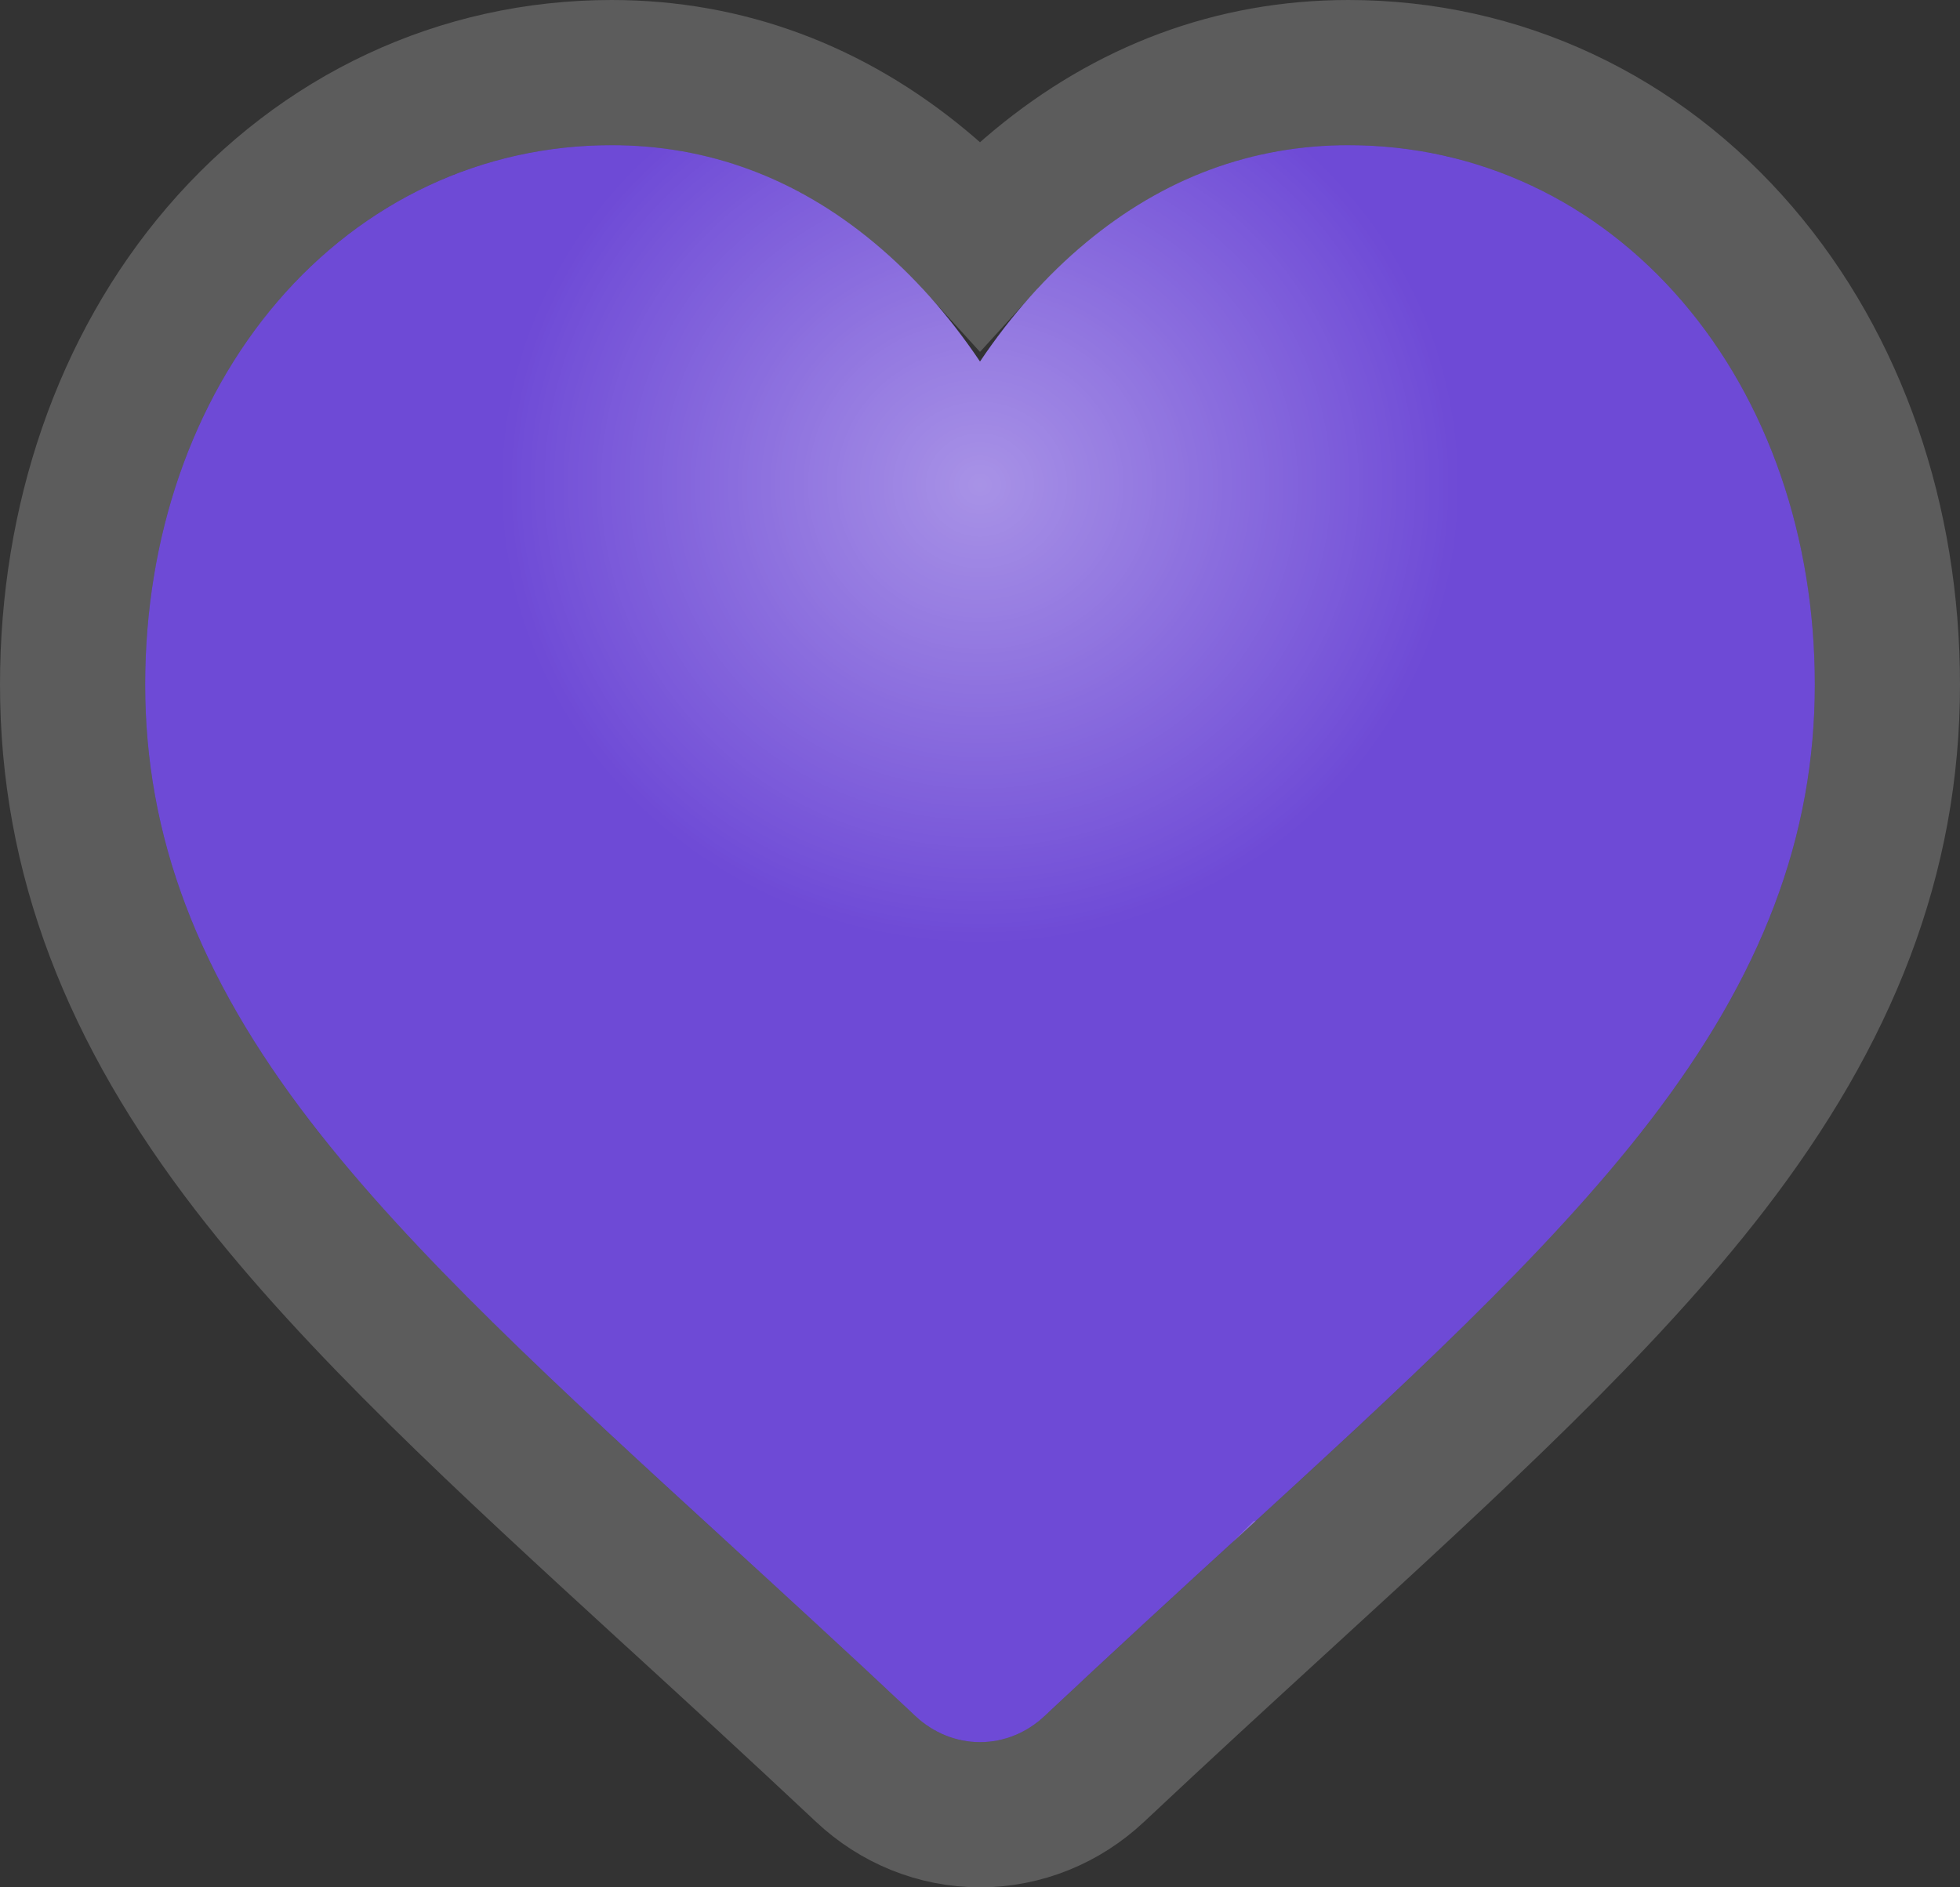 <svg width="27" height="26" viewBox="0 0 27 26" fill="none" xmlns="http://www.w3.org/2000/svg">
<rect x="0" y="0" width="27" height="26" fill="#333333" stroke="none"/>
<path d="M23.175 4.153C21.985 2.765 20.351 2 18.575 2C17.247 2 16.031 2.451 14.961 3.341C14.421 3.79 13.931 4.34 13.5 4.981C13.069 4.34 12.579 3.79 12.039 3.341C10.969 2.451 9.753 2 8.425 2C6.649 2 5.015 2.765 3.824 4.153C2.648 5.525 2 7.4 2 9.431C2 11.523 2.725 13.437 4.281 15.456C5.673 17.262 7.674 19.096 9.992 21.219C10.783 21.944 11.68 22.765 12.611 23.641C12.857 23.872 13.173 24 13.5 24C13.827 24 14.143 23.872 14.389 23.641C15.32 22.766 16.217 21.943 17.009 21.218C19.326 19.095 21.327 17.262 22.719 15.456C24.275 13.437 25 11.523 25 9.431C25 7.4 24.352 5.525 23.175 4.153Z" fill="#6E4AD6"/>
<path d="M23.175 4.153C21.985 2.765 20.351 2 18.575 2C17.247 2 16.031 2.451 14.961 3.341C14.421 3.79 13.931 4.34 13.5 4.981C13.069 4.34 12.579 3.79 12.039 3.341C10.969 2.451 9.753 2 8.425 2C6.649 2 5.015 2.765 3.824 4.153C2.648 5.525 2 7.4 2 9.431C2 11.523 2.725 13.437 4.281 15.456C5.673 17.262 7.674 19.096 9.992 21.219C10.783 21.944 11.68 22.765 12.611 23.641C12.857 23.872 13.173 24 13.5 24C13.827 24 14.143 23.872 14.389 23.641C15.32 22.766 16.217 21.943 17.009 21.218C19.326 19.095 21.327 17.262 22.719 15.456C24.275 13.437 25 11.523 25 9.431C25 7.4 24.352 5.525 23.175 4.153Z" fill="url(#paint0_radial)" fill-opacity="0.4"/>
<path d="M23.934 3.502L23.934 3.502C22.56 1.9 20.653 1 18.575 1C17.002 1 15.562 1.541 14.322 2.572L14.322 2.572C14.033 2.813 13.759 3.076 13.5 3.361C13.241 3.076 12.967 2.812 12.678 2.572C11.438 1.541 9.998 1 8.425 1C6.347 1 4.439 1.9 3.065 3.502L3.065 3.502C1.714 5.078 1 7.192 1 9.431C1 11.789 1.828 13.912 3.489 16.067L3.489 16.067C4.935 17.942 6.989 19.824 9.264 21.909L9.316 21.956L9.316 21.956C10.108 22.681 11 23.499 11.926 24.369C12.351 24.769 12.909 25 13.5 25C14.091 25 14.649 24.769 15.074 24.37C15.993 23.506 16.879 22.694 17.667 21.972L17.684 21.955L17.685 21.955L17.738 21.907C20.012 19.823 22.066 17.941 23.511 16.067C25.172 13.912 26 11.789 26 9.431C26 7.192 25.286 5.078 23.934 3.502Z" stroke="white" stroke-opacity="0.2" stroke-width="2"/>
<defs>
<radialGradient id="paint0_radial" cx="0" cy="0" r="1" gradientUnits="userSpaceOnUse" gradientTransform="translate(13.5 6.654) rotate(90) scale(6.346 6.635)">
<stop stop-color="white"/>
<stop offset="1" stop-color="white" stop-opacity="0"/>
</radialGradient>
</defs>
</svg>